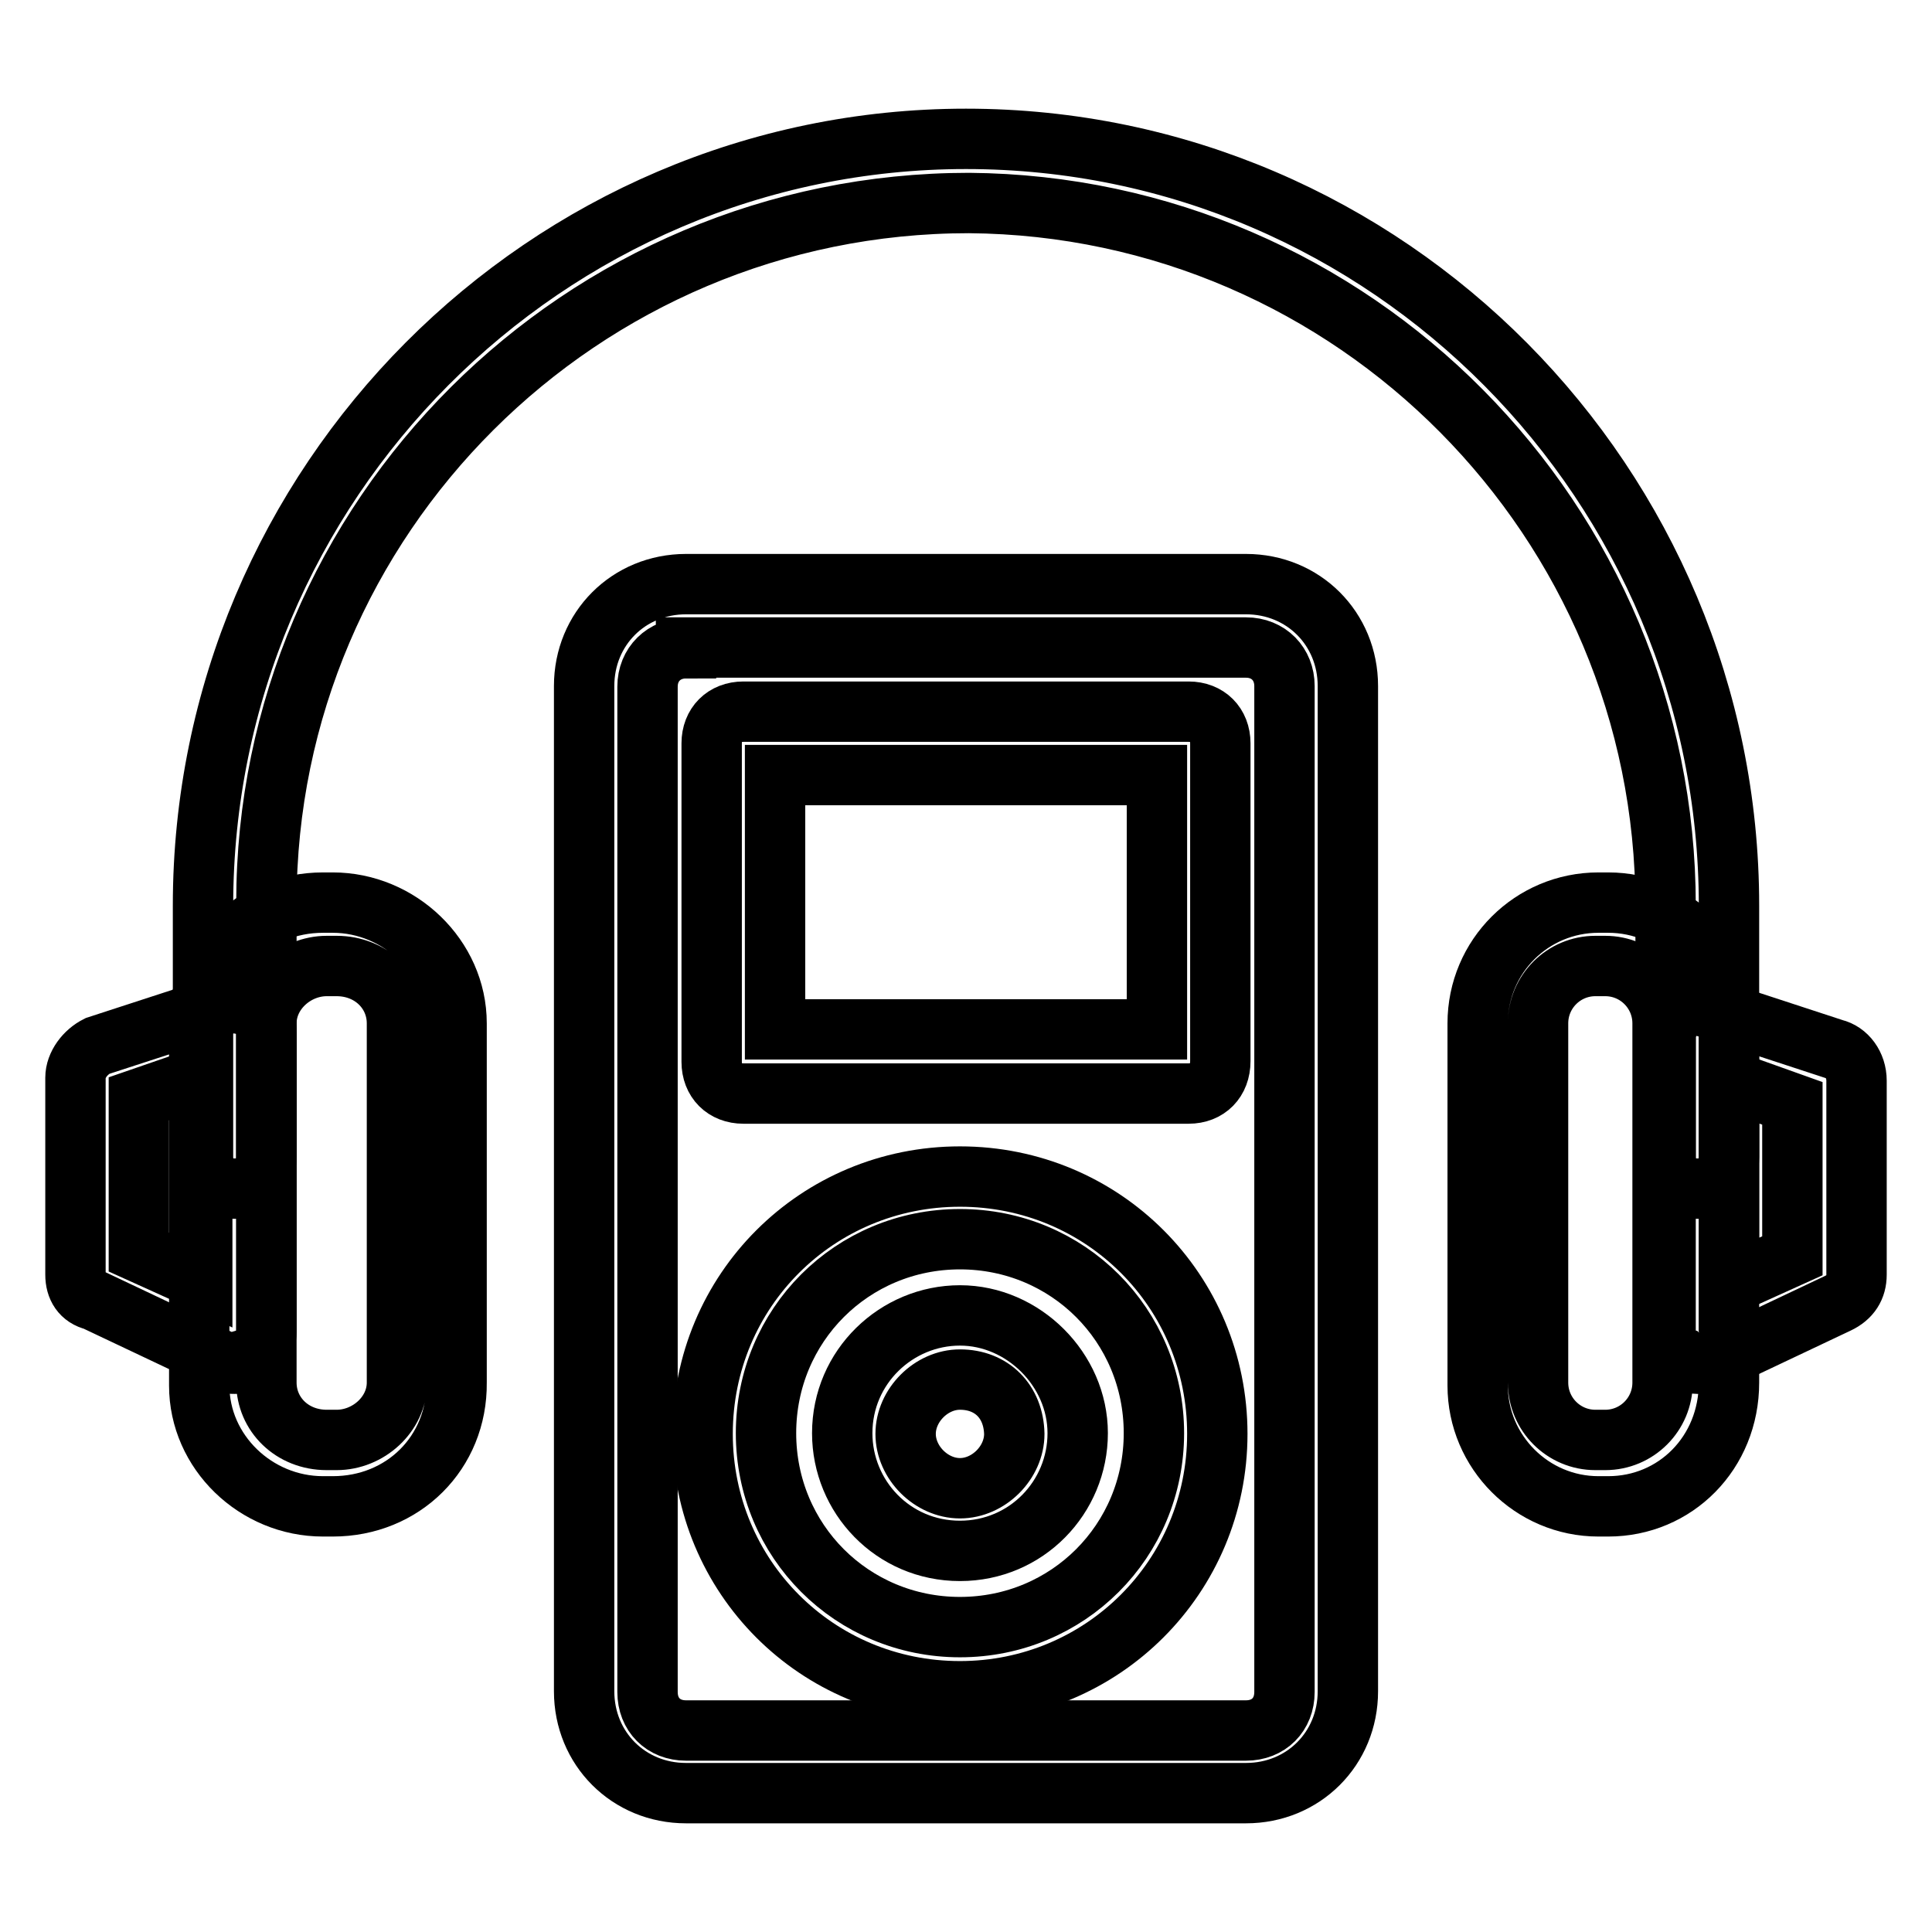 <?xml version="1.0" encoding="utf-8"?>
<!-- Svg Vector Icons : http://www.onlinewebfonts.com/icon -->
<!DOCTYPE svg PUBLIC "-//W3C//DTD SVG 1.1//EN" "http://www.w3.org/Graphics/SVG/1.1/DTD/svg11.dtd">
<svg version="1.1" xmlns="http://www.w3.org/2000/svg" xmlns:xlink="http://www.w3.org/1999/xlink" x="0px" y="0px" viewBox="0 0 256 256" enable-background="new 0 0 256 256" xml:space="preserve">
<g> <path stroke-width="8" fill-opacity="0" stroke="#000000"  d="M165.1,237.6H90.9c-7.6,0-13.5-5.9-13.5-13.5V90.9c0-7.6,5.9-13.5,13.5-13.5h74.2c7.6,0,13.5,5.9,13.5,13.5 v133.2C178.6,231.7,172.7,237.6,165.1,237.6L165.1,237.6z M90.9,85.9c-2.9,0-5.1,2.1-5.1,5.1v133.2c0,3,2.1,5.1,5.1,5.1h74.2 c3,0,5.1-2.1,5.1-5.1V90.9c0-2.9-2.1-5.1-5.1-5.1H90.9z"/> <path stroke-width="8" fill-opacity="0" stroke="#000000"  d="M224.9,157.5c-2.5,0-4.2-1.7-4.2-4.2V120c0-51-41.3-92.7-92.3-93.1c-51.4,0-93.1,41.7-93.1,92.7v33.7 c0,2.5-1.7,4.2-4.2,4.2c-2.5,0-4.2-1.7-4.2-4.2V120c0-56,45.5-101.6,101.1-101.6c56,0,101.1,45.9,101.1,101.6v33.3 C229.1,155.8,227.5,157.5,224.9,157.5z"/> <path stroke-width="8" fill-opacity="0" stroke="#000000"  d="M157.5,144.9h-59c-2.5,0-4.2-1.7-4.2-4.2V98.5c0-2.5,1.7-4.2,4.2-4.2h59c2.5,0,4.2,1.7,4.2,4.2v42.1 C161.7,143.2,160,144.9,157.5,144.9z M102.7,136.4h50.6v-33.7h-50.6V136.4z M44.1,199.6h-1.3c-8.9,0-16.4-7.2-16.4-16v-48 c0-8.9,7.2-16,16.4-16h1.3c8.8,0,16.4,7.2,16.4,16v47.6C60.6,192.5,53.4,199.6,44.1,199.6z M43.3,128c-4.2,0-8,3.4-8,7.6v47.6 c0,4.2,3.4,7.6,8,7.6h1.3c4.2,0,8-3.4,8-7.6v-47.6c0-4.2-3.4-7.6-8-7.6H43.3z"/> <path stroke-width="8" fill-opacity="0" stroke="#000000"  d="M31.1,180.7c-0.4,0-1.3,0-1.7-0.4l-16.9-8c-1.7-0.4-2.5-1.7-2.5-3.4v-26.1c0-1.7,1.3-3.4,2.9-4.2l16.9-5.5 c1.3-0.4,2.5,0,3.8,0.4c1.3,0.8,1.7,2.1,1.7,3.4v39.6c0,1.3-0.8,3-2.1,3.4C32.8,180.7,31.9,180.7,31.1,180.7z M18.4,165.9l8.4,3.8 v-27l-8.4,2.9V165.9z M224.9,180.7c-0.8,0-1.7-0.4-2.1-0.8c-1.3-0.4-2.1-1.7-2.1-3.4v-39.2c0-1.3,0.8-2.5,1.7-3.4 c0.8-0.8,2.5-0.8,3.8-0.4L243,139c1.7,0.4,3,2.1,3,4.2v25.7c0,1.7-0.8,3-2.5,3.8l-16.9,8H224.9z M229.1,143.2v27l8.4-3.8v-20.2 L229.1,143.2z"/> <path stroke-width="8" fill-opacity="0" stroke="#000000"  d="M213.1,199.6h-1.3c-8.8,0-16-7.2-16-16v-48c0-8.9,7.2-16,16-16h1.3c8.9,0,16,7.2,16,16v47.6 C229.1,192.5,222,199.6,213.1,199.6z M211.4,128c-4.2,0-7.6,3.4-7.6,7.6v47.6c0,4.2,3.4,7.6,7.6,7.6h1.3c4.2,0,7.6-3.4,7.6-7.6 v-47.6c0-4.2-3.4-7.6-7.6-7.6H211.4z M127.2,224.1c-19,0-34.1-15.2-34.1-34.1c0-19,15.2-34.1,34.1-34.1c19,0,34.1,15.2,34.1,34.1 C161.3,208.9,146.1,224.1,127.2,224.1L127.2,224.1z M127.2,164.2c-14.3,0-25.7,11.4-25.7,25.7c0,14.3,11.4,25.7,25.7,25.7 c14.3,0,25.7-11.4,25.7-25.7C152.9,175.6,141.5,164.2,127.2,164.2z"/> <path stroke-width="8" fill-opacity="0" stroke="#000000"  d="M127.2,205.5c-8.9,0-15.6-7.2-15.6-15.6c0-8.8,7.2-15.6,15.6-15.6c8.4,0,15.6,7.2,15.6,15.6 C142.8,198.4,136,205.5,127.2,205.5z M127.2,182.8c-3.8,0-7.2,3.4-7.2,7.2s3.4,7.2,7.2,7.2c3.8,0,7.2-3.4,7.2-7.2 C134.3,185.7,131.4,182.8,127.2,182.8z"/></g>
</svg>